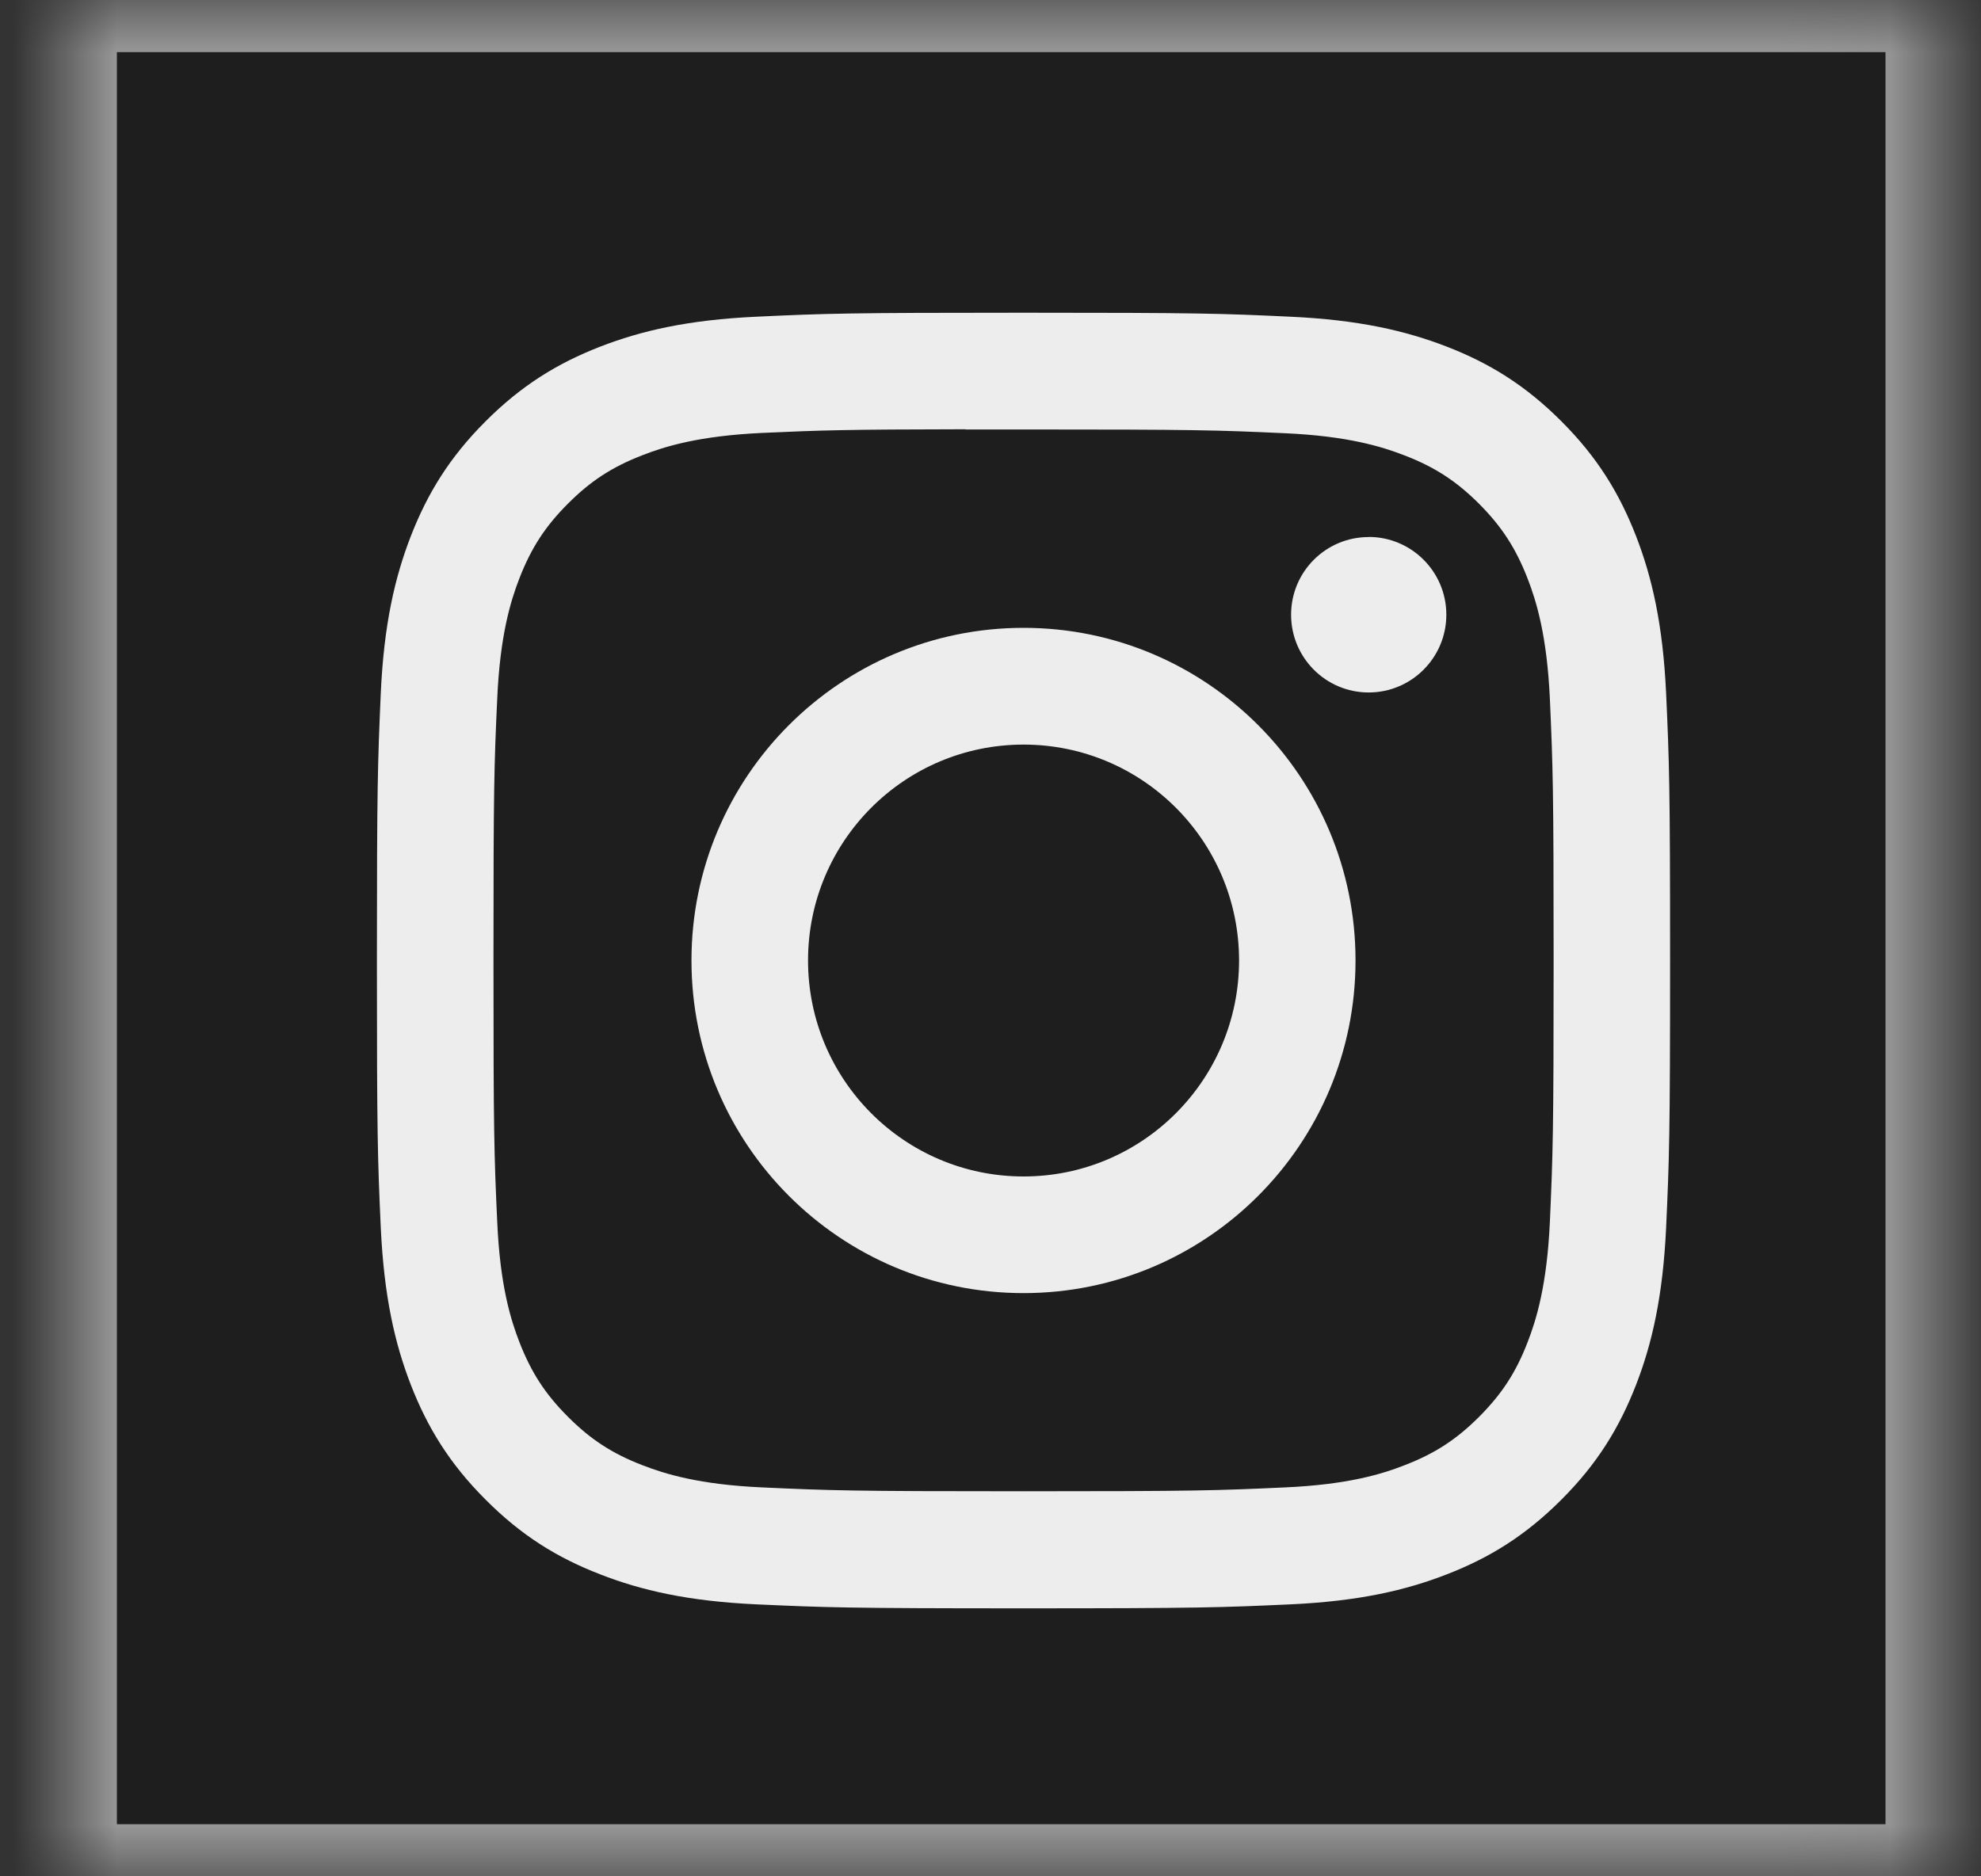 <?xml version="1.0" encoding="UTF-8" standalone="no"?>
<svg width="19px" height="18px" viewBox="0 0 19 18" version="1.1" xmlns="http://www.w3.org/2000/svg" xmlns:xlink="http://www.w3.org/1999/xlink">
    <rect x="0" y="0" width="19" height="18" fill="#333333" stroke="none"/>
    <!-- Generator: Sketch 41 (35326) - http://www.bohemiancoding.com/sketch -->
    <title>Group 3</title>
    <desc>Created with Sketch.</desc>
    <defs>
        <rect id="path-1" x="0" y="0" width="17.963" height="18"></rect>
        <mask id="mask-2" maskContentUnits="userSpaceOnUse" maskUnits="objectBoundingBox" x="0" y="0" width="17.963" height="18" fill="white">
            <use xlink:href="#path-1"></use>
        </mask>
    </defs>
    <g id="WF" stroke="none" stroke-width="1" fill="none" fill-rule="evenodd">
        <g id="A-Naslovka" transform="translate(-753, -5343)">
            <g id="Group-6" transform="translate(565, 5338)">
                <g id="Group-5" transform="translate(159, 5)">
                    <g id="Group-3" transform="translate(29.621, 0)">
                        <use id="Rectangle" stroke="#979797" mask="url(#mask-2)" fill-opacity="0.85" fill="#1A1A1A" xlink:href="#path-1"></use>
                        <path d="M9.196,3 C7.512,3 7.3,3.007 6.639,3.038 C5.979,3.068 5.528,3.173 5.134,3.326 C4.726,3.485 4.38,3.697 4.035,4.043 C3.69,4.388 3.478,4.735 3.319,5.144 C3.166,5.539 3.061,5.99 3.031,6.652 C3.002,7.315 2.994,7.527 2.994,9.214 C2.994,10.902 3.001,11.113 3.031,11.776 C3.062,12.438 3.166,12.889 3.319,13.284 C3.478,13.693 3.69,14.04 4.035,14.385 C4.379,14.731 4.725,14.944 5.133,15.102 C5.527,15.256 5.978,15.361 6.638,15.391 C7.3,15.421 7.511,15.429 9.195,15.429 C10.88,15.429 11.09,15.421 11.752,15.391 C12.412,15.361 12.863,15.256 13.258,15.102 C13.665,14.944 14.011,14.731 14.356,14.385 C14.701,14.04 14.912,13.693 15.071,13.284 C15.224,12.889 15.328,12.437 15.359,11.776 C15.389,11.113 15.397,10.902 15.397,9.214 C15.397,7.527 15.389,7.315 15.359,6.652 C15.328,5.99 15.224,5.539 15.071,5.144 C14.912,4.735 14.701,4.388 14.356,4.043 C14.011,3.697 13.666,3.485 13.257,3.326 C12.862,3.173 12.411,3.068 11.751,3.038 C11.089,3.007 10.879,3 9.194,3 L9.196,3 Z M8.64,4.12 C8.805,4.12 8.989,4.12 9.196,4.12 C10.852,4.12 11.048,4.126 11.702,4.156 C12.307,4.183 12.635,4.285 12.853,4.37 C13.143,4.482 13.349,4.617 13.566,4.834 C13.783,5.052 13.917,5.259 14.03,5.549 C14.115,5.768 14.216,6.097 14.244,6.703 C14.273,7.358 14.28,7.554 14.28,9.213 C14.28,10.871 14.273,11.068 14.244,11.723 C14.216,12.329 14.115,12.658 14.03,12.877 C13.918,13.167 13.783,13.373 13.566,13.591 C13.349,13.808 13.143,13.943 12.853,14.055 C12.635,14.141 12.307,14.242 11.702,14.269 C11.048,14.299 10.852,14.306 9.196,14.306 C7.54,14.306 7.344,14.299 6.69,14.269 C6.085,14.242 5.757,14.14 5.538,14.055 C5.249,13.943 5.042,13.808 4.825,13.59 C4.608,13.373 4.474,13.166 4.361,12.876 C4.276,12.657 4.175,12.329 4.148,11.723 C4.118,11.068 4.112,10.871 4.112,9.211 C4.112,7.552 4.118,7.356 4.148,6.701 C4.175,6.095 4.276,5.766 4.361,5.547 C4.474,5.257 4.608,5.05 4.825,4.833 C5.042,4.615 5.249,4.48 5.538,4.368 C5.757,4.282 6.085,4.181 6.69,4.153 C7.262,4.127 7.484,4.12 8.64,4.118 L8.64,4.12 Z M12.506,5.152 C12.095,5.152 11.762,5.485 11.762,5.897 C11.762,6.309 12.095,6.643 12.506,6.643 C12.917,6.643 13.251,6.309 13.251,5.897 C13.251,5.485 12.917,5.151 12.506,5.151 L12.506,5.152 Z M9.196,6.023 C7.437,6.023 6.011,7.452 6.011,9.214 C6.011,10.977 7.437,12.405 9.196,12.405 C10.955,12.405 12.38,10.977 12.38,9.214 C12.38,7.452 10.955,6.023 9.196,6.023 L9.196,6.023 Z M9.196,7.143 C10.338,7.143 11.263,8.07 11.263,9.214 C11.263,10.358 10.338,11.286 9.196,11.286 C8.054,11.286 7.129,10.358 7.129,9.214 C7.129,8.07 8.054,7.143 9.196,7.143 L9.196,7.143 Z" id="Shape" fill="#EDEDED"></path>
                    </g>
                </g>
            </g>
        </g>
    </g>
</svg>
